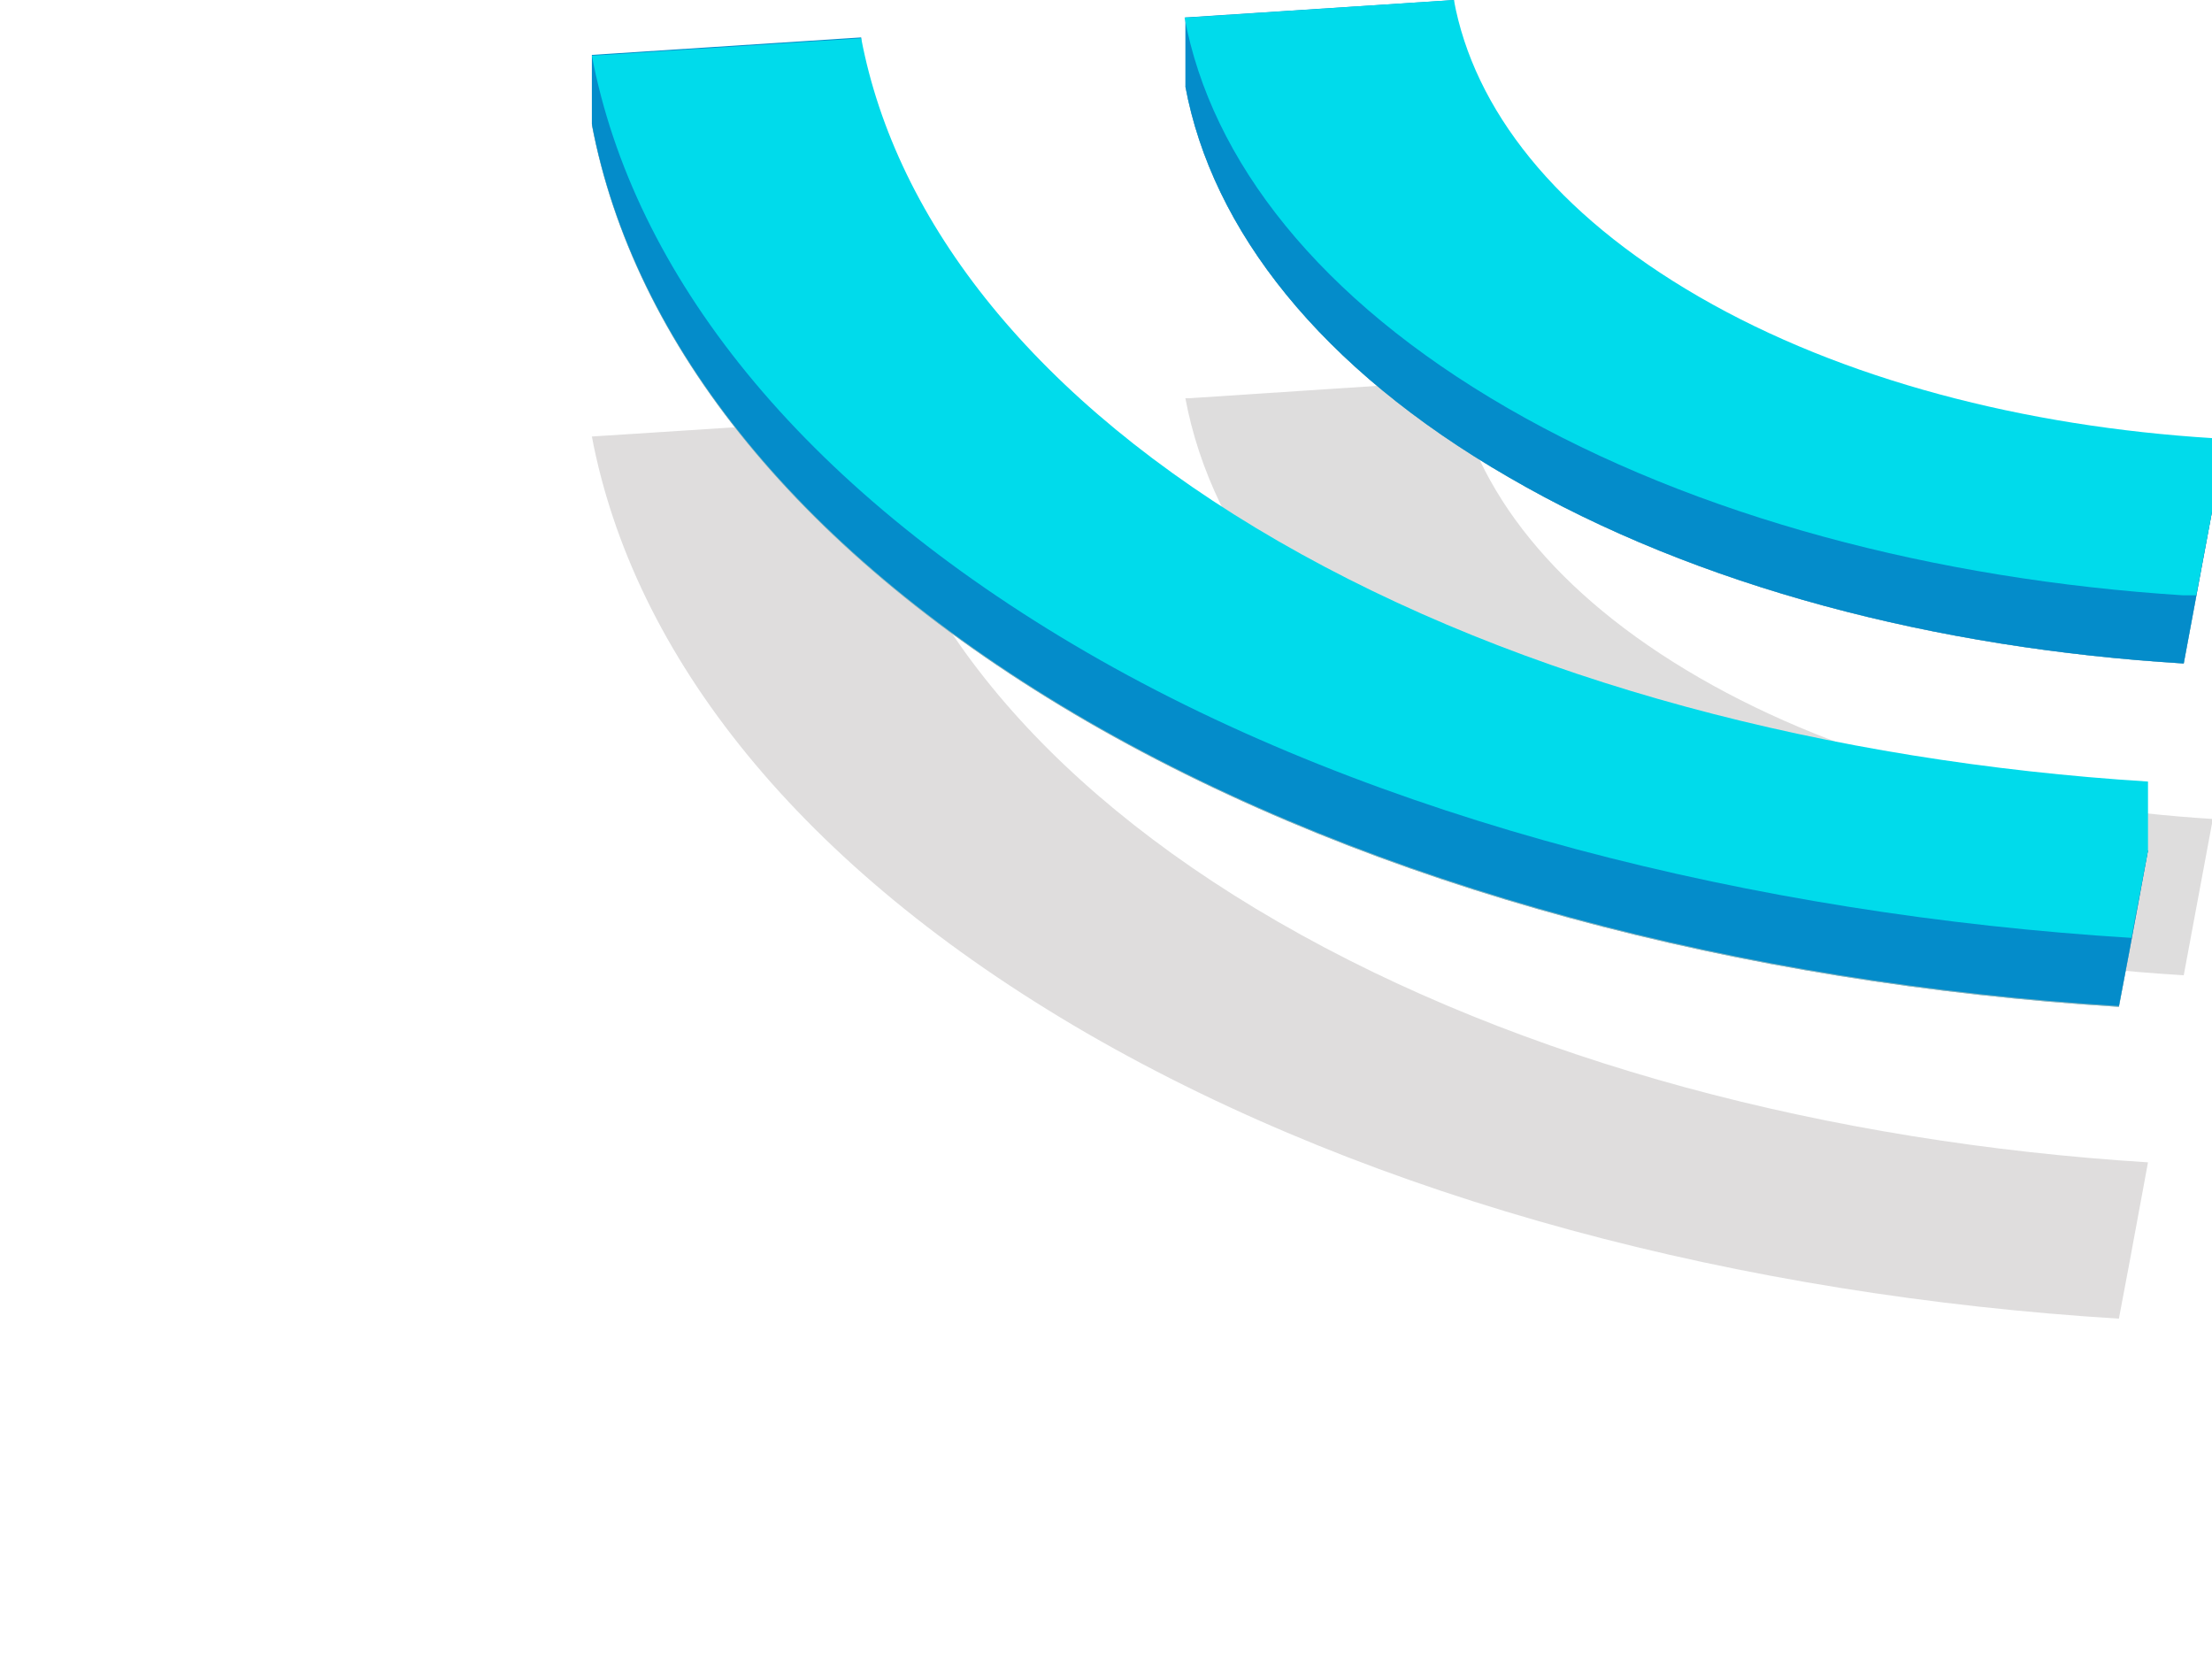 <?xml version="1.0" encoding="UTF-8"?>
<svg id="b" data-name="レイヤー 2" xmlns="http://www.w3.org/2000/svg" viewBox="0 0 26.61 19.99">
  <g id="c" data-name="レイヤー 23">
    <g>
      <g opacity=".15">
        <path d="M13.08,12.43c-3.47-2.01-5.46-4.55-5.96-7.18l2.48-.16.76-.05c.42,2.21,2.09,4.36,5.02,6.05,2.93,1.69,6.64,2.65,10.46,2.89l-.22,1.19-.13.69c-4.53-.28-8.93-1.42-12.41-3.43Z" fill="#251e1c" stroke-width="0"/>
      </g>
      <path d="M14.25,4.79h.05s3.19-.21,3.19-.21c.24,1.31,1.22,2.57,2.95,3.57,1.73,1,3.92,1.56,6.18,1.7l-.35,1.88c-2.97-.18-5.85-.92-8.12-2.24-2.27-1.31-3.57-2.98-3.89-4.7Z" fill="#251e1c" opacity=".15" stroke-width="0"/>
      <g opacity="0">
        <path d="M0,5.72l1.55-.1,1.68-.11c.59,3.12,2.96,6.14,7.09,8.53,4.13,2.38,9.36,3.74,14.75,4.08l-.35,1.87c-6.09-.38-12.02-1.92-16.69-4.62C3.35,12.67.67,9.24,0,5.72Z" fill="#251e1c" stroke-width="0"/>
      </g>
      <path d="M13.08,8.68c-3.47-2.01-5.46-4.55-5.96-7.18l2.48-.16.76-.05c.42,2.21,2.09,4.36,5.02,6.05,2.93,1.69,6.64,2.65,10.46,2.89l-.22,1.19-.13.69c-4.53-.28-8.93-1.42-12.41-3.43Z" fill="#83b5c1" stroke-width="0"/>
      <path d="M14.25,1.04h.05s3.19-.21,3.19-.21c.24,1.31,1.22,2.57,2.95,3.57,1.73,1,3.92,1.56,6.18,1.7l-.35,1.88c-2.97-.18-5.85-.92-8.12-2.24-2.27-1.31-3.57-2.98-3.89-4.7Z" fill="#83b5c1" stroke-width="0"/>
      <g opacity="0">
        <path d="M0,1.96l1.55-.1,1.68-.11c.59,3.12,2.96,6.14,7.09,8.53,4.13,2.38,9.36,3.74,14.75,4.08l-.35,1.87c-6.09-.38-12.02-1.92-16.69-4.62C3.35,8.92.67,5.49,0,1.96Z" fill="#83b5c1" stroke-width="0"/>
      </g>
      <path d="M13.08,8.68c-3.47-2.01-5.46-4.55-5.96-7.18l2.48-.16.76-.05c.42,2.21,2.09,4.36,5.02,6.05,2.93,1.69,6.64,2.65,10.46,2.89l-.22,1.19-.13.69c-4.53-.28-8.93-1.42-12.41-3.43Z" fill="#83b5c1" stroke-width="0"/>
      <path d="M14.25,1.04h.05s3.19-.21,3.19-.21c.24,1.31,1.22,2.57,2.95,3.57,1.73,1,3.92,1.56,6.18,1.7l-.35,1.88c-2.97-.18-5.85-.92-8.12-2.24-2.27-1.31-3.57-2.98-3.89-4.7Z" fill="#83b5c1" stroke-width="0"/>
      <g opacity="0">
        <path d="M0,1.96l1.55-.1,1.68-.11c.59,3.12,2.96,6.14,7.09,8.53,4.13,2.38,9.36,3.74,14.75,4.08l-.35,1.87c-6.09-.38-12.02-1.92-16.69-4.62C3.35,8.92.67,5.49,0,1.96Z" fill="#83b5c1" stroke-width="0"/>
      </g>
      <path d="M3.24.92v.83c.59,3.12,2.96,6.14,7.09,8.53,4.13,2.38,9.36,3.74,14.75,4.08l-.35,1.87c-6.09-.38-12.02-1.92-16.69-4.62C3.35,8.92.67,5.49,0,1.96v-.83l3.24-.21Z" fill="#048cca" opacity="0" stroke-width="0"/>
      <path d="M10.36.46v.83h-.2s.2,0,.2,0c.42,2.21,2.09,4.36,5.02,6.05,2.93,1.69,6.64,2.65,10.46,2.89l-.22,1.19-.13.68c-4.53-.28-8.93-1.42-12.41-3.43-3.47-2.01-5.46-4.55-5.96-7.18v-.83l3.24-.21Z" fill="#048cca" stroke-width="0"/>
      <path d="M17.49,0v.83l-2.76.18,2.76-.18c.24,1.31,1.22,2.57,2.95,3.57,1.73,1,3.92,1.56,6.18,1.7l-.35,1.88c-2.97-.18-5.85-.92-8.12-2.24-2.27-1.31-3.57-2.98-3.89-4.7V.21l3.24-.21Z" fill="#048cca" stroke-width="0"/>
      <path d="M26.42,7.16h-.16c-2.97-.19-5.85-.94-8.12-2.25-2.27-1.31-3.57-2.98-3.89-4.7h.05S17.49,0,17.49,0c.24,1.31,1.22,2.57,2.95,3.57,1.73,1,3.92,1.56,6.18,1.7v.83s-.2,1.06-.2,1.06Z" fill="#00dbeb" stroke-width="0"/>
      <path d="M25.64,11.28c-4.53-.28-9.09-1.42-12.56-3.43C9.61,5.84,7.62,3.29,7.12.67l2.48-.16.76-.05c.42,2.21,2.09,4.36,5.02,6.05,2.93,1.69,6.64,2.65,10.46,2.89v.83s-.2,1.05-.2,1.05Z" fill="#00dbeb" stroke-width="0"/>
      <path d="M24.87,15.42l-.15-.02c-6.09-.38-12.02-1.92-16.69-4.62C3.35,8.09.67,4.66,0,1.13l1.55-.1,1.68-.11c.59,3.12,2.96,6.14,7.09,8.53,4.13,2.38,9.36,3.74,14.75,4.08v.83s-.2,1.06-.2,1.06Z" fill="#00dbeb" opacity="0" stroke-width="0"/>
    </g>
  </g>
</svg>